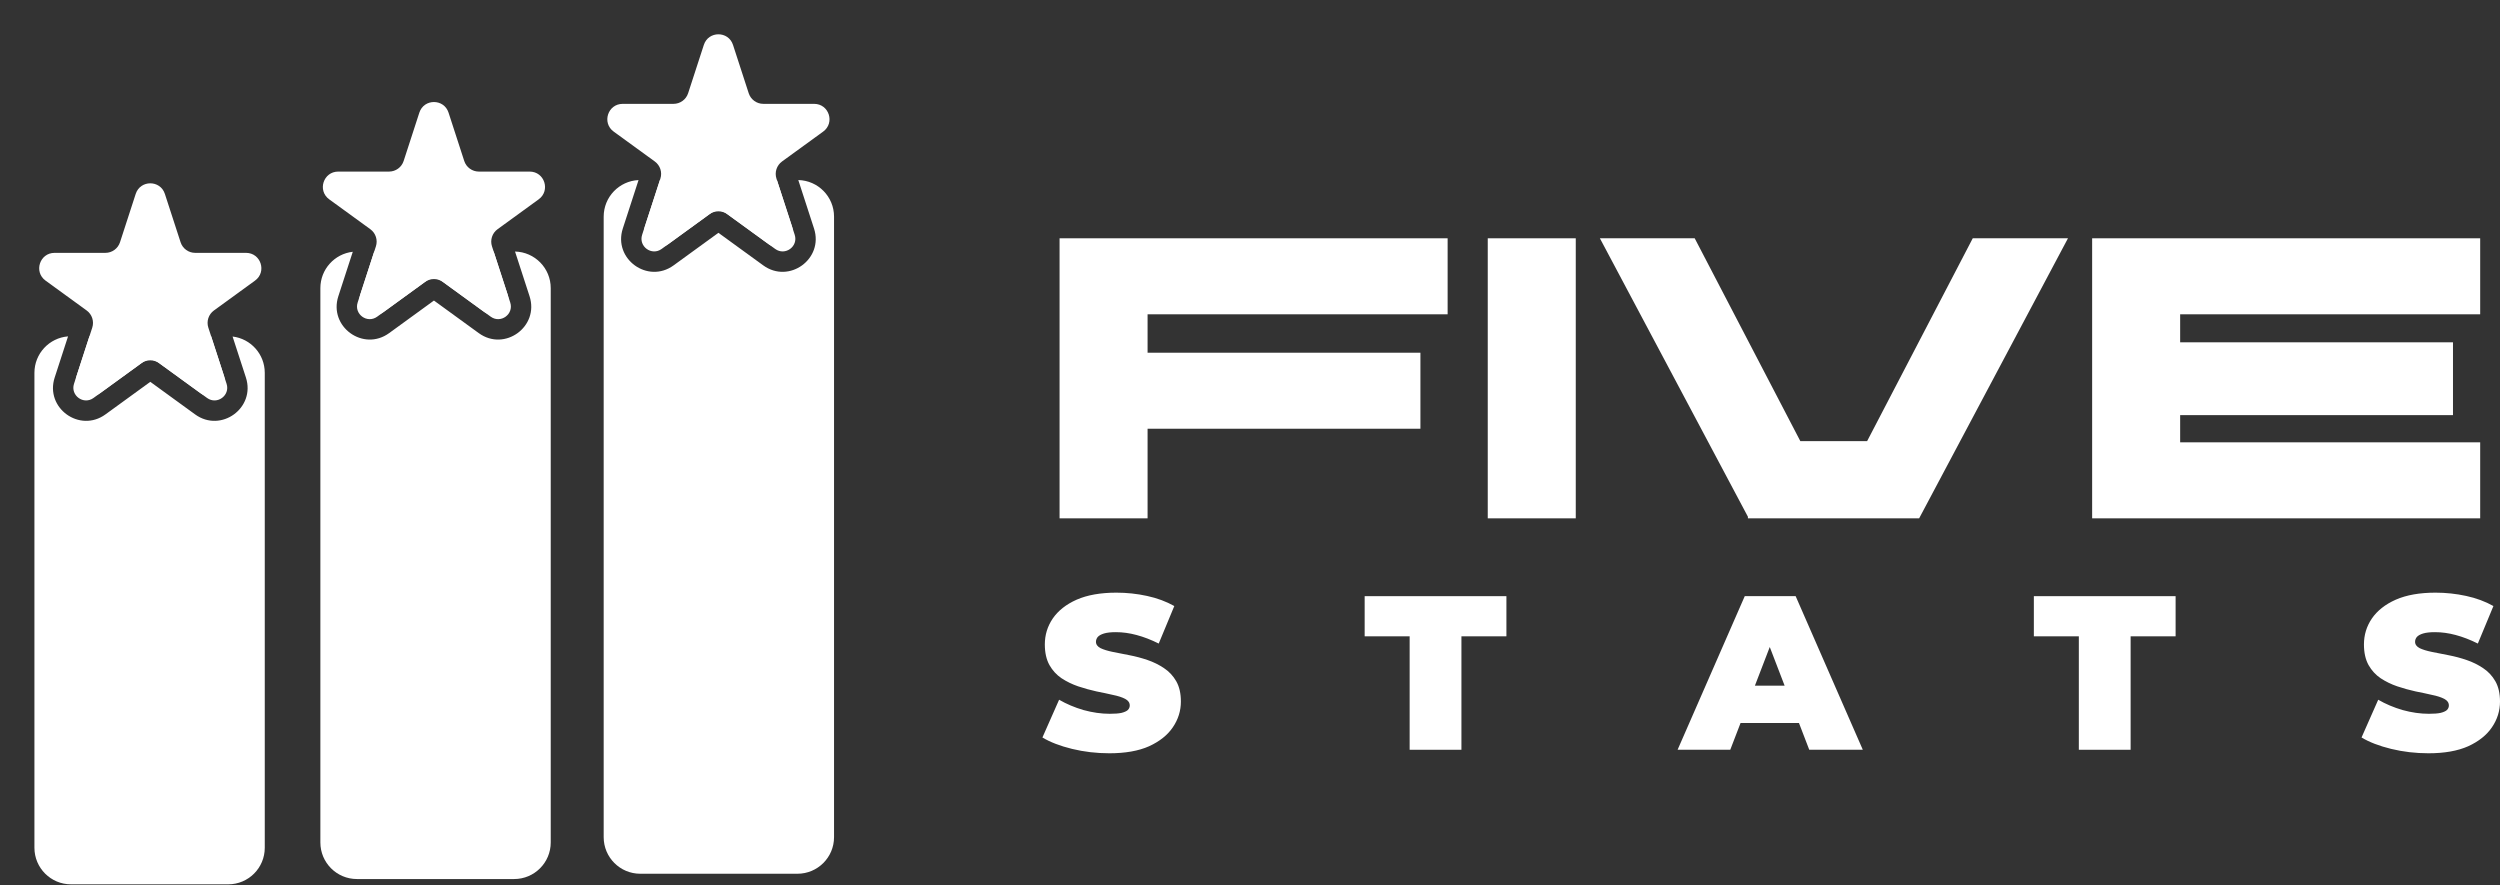 <svg width="161" height="57" viewBox="0 0 161 57" fill="none" xmlns="http://www.w3.org/2000/svg">
<rect x="0" y="0" width="161" height="57" fill="#333333" stroke="none"/>
<path d="M159.724 20.241H140.402V22.045H157.972V26.734H140.402V28.486H159.724V33.381H134.734V15.346H159.724V20.241Z" fill="white"/>
<path d="M127.045 15.346H133.177L123.593 33.381H112.566V33.278L103.033 15.346H109.139L115.941 28.408H120.243L127.045 15.346Z" fill="white"/>
<path d="M95.811 33.381V15.346H101.479V33.381H95.811Z" fill="white"/>
<path d="M93.227 20.241H73.904V22.715H91.475V27.61H73.904V33.381H68.236V15.346H93.227V20.241Z" fill="white"/>
<path d="M156.393 48.511C155.564 48.511 154.763 48.417 153.991 48.229C153.218 48.04 152.582 47.795 152.083 47.494L153.157 45.063C153.628 45.336 154.151 45.558 154.726 45.727C155.31 45.888 155.875 45.968 156.421 45.968C156.742 45.968 156.991 45.949 157.17 45.911C157.359 45.864 157.495 45.803 157.58 45.727C157.665 45.642 157.707 45.544 157.707 45.431C157.707 45.252 157.608 45.11 157.411 45.007C157.213 44.903 156.949 44.818 156.619 44.752C156.299 44.677 155.946 44.602 155.559 44.526C155.173 44.441 154.782 44.333 154.386 44.201C154 44.069 153.642 43.895 153.312 43.678C152.992 43.462 152.733 43.179 152.535 42.83C152.337 42.472 152.238 42.029 152.238 41.502C152.238 40.89 152.408 40.334 152.747 39.834C153.096 39.326 153.609 38.921 154.288 38.619C154.975 38.318 155.828 38.167 156.845 38.167C157.514 38.167 158.174 38.237 158.824 38.379C159.474 38.52 160.058 38.737 160.576 39.029L159.573 41.445C159.083 41.2 158.607 41.017 158.146 40.894C157.693 40.772 157.25 40.711 156.817 40.711C156.497 40.711 156.242 40.739 156.054 40.795C155.866 40.852 155.729 40.927 155.644 41.022C155.569 41.116 155.531 41.219 155.531 41.332C155.531 41.502 155.63 41.639 155.828 41.742C156.026 41.836 156.285 41.916 156.605 41.982C156.935 42.048 157.293 42.119 157.679 42.194C158.075 42.27 158.466 42.373 158.852 42.505C159.238 42.637 159.592 42.812 159.912 43.028C160.242 43.245 160.505 43.528 160.703 43.876C160.901 44.225 161 44.658 161 45.176C161 45.779 160.826 46.335 160.477 46.844C160.138 47.343 159.629 47.748 158.951 48.059C158.273 48.361 157.42 48.511 156.393 48.511Z" fill="white"/>
<path d="M133.877 48.285V40.979H130.98V38.393H140.109V40.979H137.212V48.285H133.877Z" fill="white"/>
<path d="M108.037 48.285L112.362 38.393H115.64L119.965 48.285H116.516L113.323 39.976H114.623L111.429 48.285H108.037ZM110.609 46.561L111.457 44.159H116.008L116.856 46.561H110.609Z" fill="white"/>
<path d="M90.781 48.285V40.979H87.884V38.393H97.013V40.979H94.116V48.285H90.781Z" fill="white"/>
<path d="M71.442 48.511C70.613 48.511 69.812 48.417 69.04 48.229C68.267 48.04 67.631 47.795 67.132 47.494L68.206 45.063C68.677 45.336 69.2 45.558 69.775 45.727C70.359 45.888 70.924 45.968 71.47 45.968C71.791 45.968 72.04 45.949 72.219 45.911C72.408 45.864 72.544 45.803 72.629 45.727C72.714 45.642 72.756 45.544 72.756 45.431C72.756 45.252 72.657 45.11 72.46 45.007C72.262 44.903 71.998 44.818 71.668 44.752C71.348 44.677 70.995 44.602 70.608 44.526C70.222 44.441 69.831 44.333 69.435 44.201C69.049 44.069 68.691 43.895 68.361 43.678C68.041 43.462 67.782 43.179 67.584 42.83C67.386 42.472 67.287 42.029 67.287 41.502C67.287 40.89 67.457 40.334 67.796 39.834C68.145 39.326 68.658 38.921 69.336 38.619C70.024 38.318 70.877 38.167 71.894 38.167C72.563 38.167 73.223 38.237 73.873 38.379C74.523 38.52 75.107 38.737 75.625 39.029L74.622 41.445C74.132 41.2 73.656 41.017 73.194 40.894C72.742 40.772 72.299 40.711 71.866 40.711C71.546 40.711 71.291 40.739 71.103 40.795C70.915 40.852 70.778 40.927 70.693 41.022C70.618 41.116 70.58 41.219 70.58 41.332C70.58 41.502 70.679 41.639 70.877 41.742C71.075 41.836 71.334 41.916 71.654 41.982C71.984 42.048 72.342 42.119 72.728 42.194C73.124 42.27 73.515 42.373 73.901 42.505C74.287 42.637 74.641 42.812 74.961 43.028C75.291 43.245 75.554 43.528 75.752 43.876C75.95 44.225 76.049 44.658 76.049 45.176C76.049 45.779 75.875 46.335 75.526 46.844C75.187 47.343 74.678 47.748 74 48.059C73.322 48.361 72.469 48.511 71.442 48.511Z" fill="white"/>
<path d="M8.739 12.488C9.035 11.578 10.323 11.578 10.618 12.488L11.63 15.602C11.762 16.009 12.142 16.284 12.57 16.284H15.844C16.801 16.284 17.198 17.509 16.424 18.071L13.775 19.996C13.429 20.247 13.284 20.693 13.417 21.1L14.428 24.214C14.724 25.124 13.682 25.881 12.908 25.318L10.259 23.394C9.913 23.142 9.444 23.142 9.098 23.394L6.449 25.318C5.675 25.881 4.634 25.124 4.929 24.214L5.941 21.1C6.073 20.693 5.928 20.247 5.582 19.996L2.933 18.071C2.159 17.509 2.557 16.284 3.514 16.284H6.788C7.216 16.284 7.595 16.009 7.728 15.602L8.739 12.488Z" fill="white"/>
<path fill-rule="evenodd" clip-rule="evenodd" d="M4.382 21.663L3.522 24.312C2.885 26.27 5.126 27.897 6.791 26.688L9.679 24.59L12.566 26.688C14.232 27.897 16.472 26.27 15.836 24.312L14.978 21.672C16.146 21.811 17.051 22.805 17.051 24.01V54.596C17.051 55.897 15.997 56.951 14.696 56.951H4.572C3.271 56.951 2.217 55.897 2.217 54.596V24.01C2.217 22.773 3.17 21.759 4.382 21.663ZM5.761 21.655H13.597L14.592 24.716C14.836 25.468 13.975 26.094 13.335 25.629L10.159 23.321C9.873 23.113 9.485 23.113 9.199 23.321L6.022 25.629C5.383 26.094 4.522 25.468 4.766 24.716L5.761 21.655Z" fill="white"/>
<path d="M27.006 7.253C27.302 6.343 28.59 6.343 28.886 7.253L29.897 10.367C30.029 10.774 30.409 11.05 30.837 11.05H34.111C35.068 11.05 35.466 12.274 34.691 12.837L32.043 14.761C31.696 15.013 31.552 15.459 31.684 15.866L32.696 18.98C32.991 19.89 31.95 20.646 31.175 20.084L28.527 18.16C28.18 17.908 27.712 17.908 27.365 18.16L24.717 20.084C23.942 20.646 22.901 19.89 23.196 18.98L24.208 15.866C24.34 15.459 24.195 15.013 23.849 14.761L21.201 12.837C20.426 12.274 20.824 11.05 21.781 11.05H25.055C25.483 11.05 25.863 10.774 25.995 10.367L27.006 7.253Z" fill="white"/>
<path fill-rule="evenodd" clip-rule="evenodd" d="M22.719 16.214L21.789 19.078C21.153 21.035 23.393 22.663 25.059 21.453L27.946 19.355L30.833 21.453C32.499 22.663 34.739 21.035 34.103 19.077L33.168 16.199C34.443 16.229 35.467 17.272 35.467 18.554V54.255C35.467 55.556 34.412 56.61 33.112 56.61H22.987C21.686 56.61 20.632 55.556 20.632 54.255V18.554C20.632 17.344 21.545 16.347 22.719 16.214ZM24.1 16.199H31.792L32.859 19.482C33.103 20.234 32.242 20.859 31.603 20.395L28.426 18.086C28.14 17.878 27.752 17.878 27.466 18.086L24.289 20.395C23.65 20.859 22.789 20.234 23.033 19.482L24.1 16.199Z" fill="white"/>
<path d="M45.327 2.892C45.622 1.981 46.91 1.981 47.206 2.892L48.217 6.005C48.35 6.412 48.729 6.688 49.157 6.688H52.431C53.388 6.688 53.786 7.912 53.012 8.475L50.363 10.399C50.017 10.651 49.872 11.097 50.004 11.504L51.016 14.618C51.311 15.528 50.27 16.285 49.495 15.722L46.847 13.798C46.501 13.546 46.032 13.546 45.685 13.798L43.037 15.722C42.263 16.285 41.221 15.528 41.517 14.618L42.528 11.504C42.661 11.097 42.516 10.651 42.169 10.399L39.521 8.475C38.746 7.912 39.144 6.688 40.101 6.688H43.375C43.803 6.688 44.183 6.412 44.315 6.005L45.327 2.892Z" fill="white"/>
<path fill-rule="evenodd" clip-rule="evenodd" d="M41.122 11.597L40.109 14.716C39.473 16.673 41.713 18.301 43.379 17.091L46.266 14.993L49.154 17.091C50.819 18.301 53.059 16.673 52.423 14.716L51.41 11.595C52.686 11.624 53.712 12.667 53.712 13.95V53.914C53.712 55.215 52.657 56.269 51.356 56.269H41.232C39.931 56.269 38.877 55.215 38.877 53.914V13.95C38.877 12.686 39.872 11.655 41.122 11.597ZM42.499 11.595H50.033L51.179 15.12C51.423 15.872 50.562 16.497 49.923 16.032L46.746 13.724C46.46 13.517 46.072 13.517 45.786 13.724L42.609 16.032C41.97 16.497 41.109 15.872 41.353 15.12L42.499 11.595Z" fill="white"/>
</svg>
